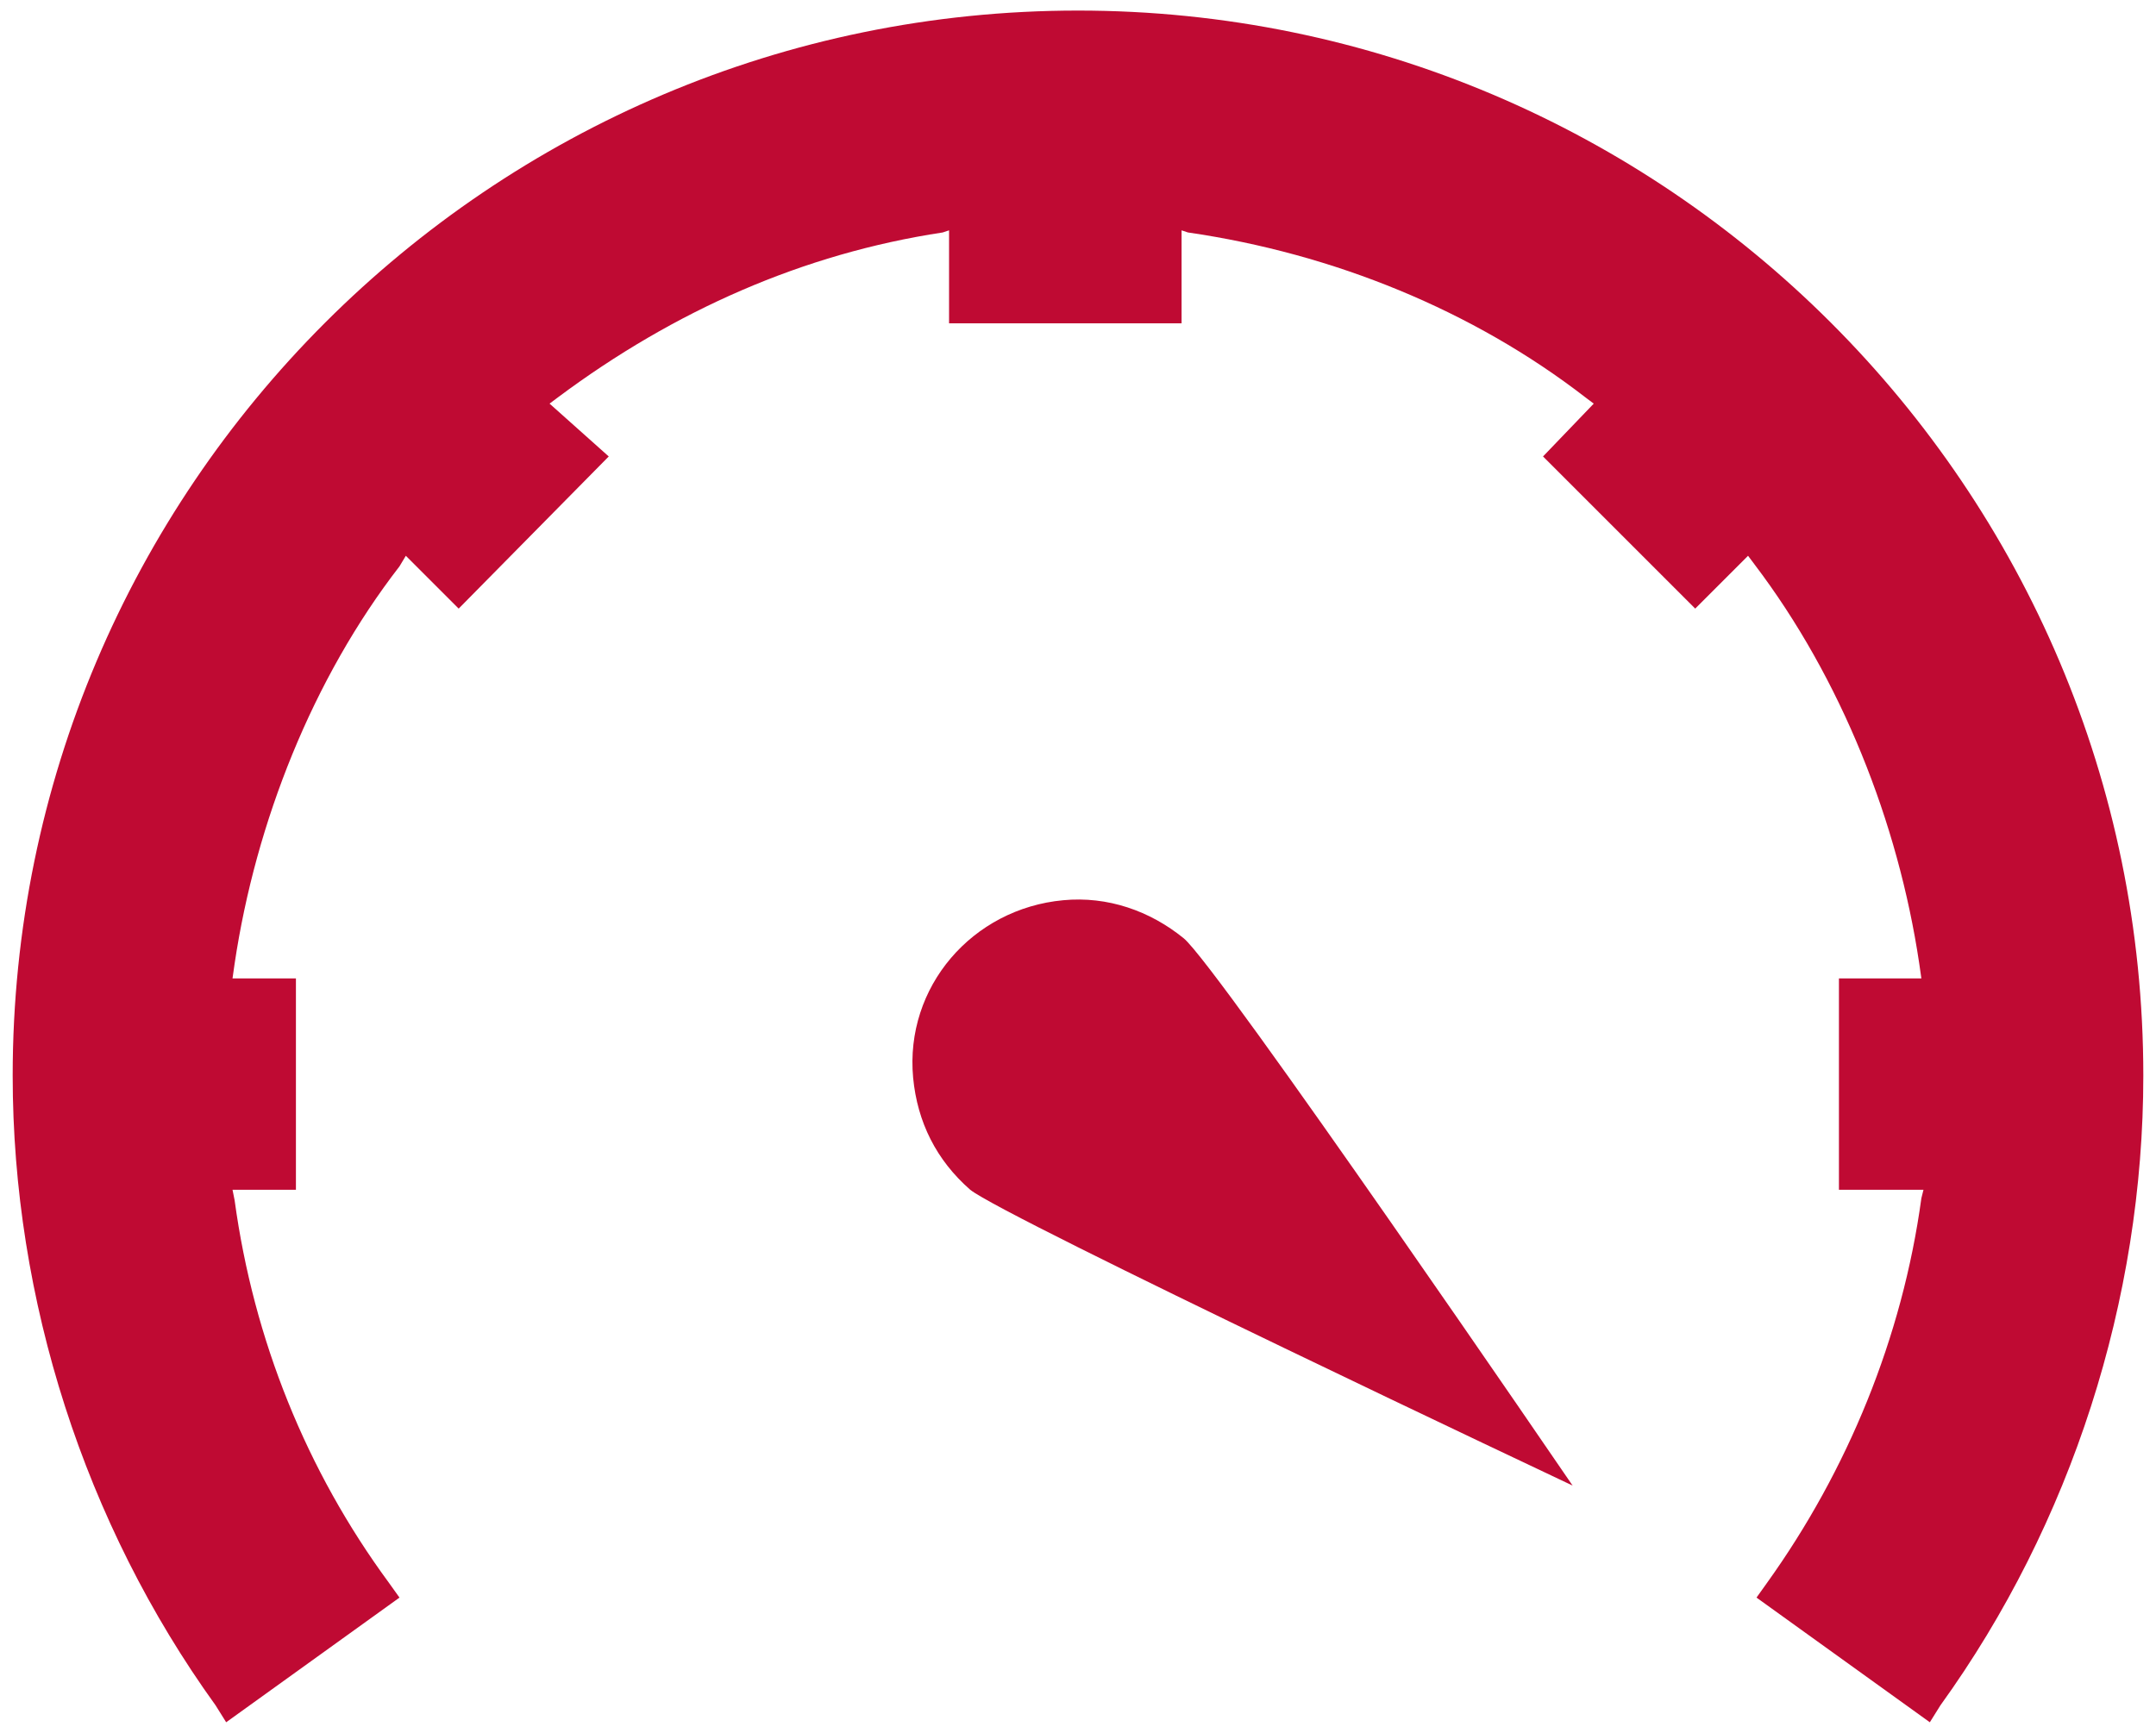 <?xml version="1.0" encoding="utf-8"?>
<!-- Generator: Adobe Illustrator 18.1.1, SVG Export Plug-In . SVG Version: 6.00 Build 0)  -->
<svg version="1.1" id="Layer_1" xmlns="http://www.w3.org/2000/svg" xmlns:xlink="http://www.w3.org/1999/xlink" x="0px" y="0px"
	 viewBox="0 0 102 82" enable-background="new 0 0 102 82" xml:space="preserve">
<g>
	<path fill="#BF0A33" d="M56,44.4c-1.6-1.3-3.6-2-5.7-1.8c-4.3,0.4-7.5,4.1-7.1,8.4c0.2,2.1,1.1,3.9,2.7,5.3
		c1.6,1.3,28.5,14,28.5,14S57.6,45.7,56,44.4z"/>
	<path fill="#BF0A33" d="M51,0.5C23.2,0.5,0.6,23.1,0.6,50.9c0,10.6,3.4,21.2,9.6,29.8l0.5,0.8l8.2-5.9l-0.5-0.7
		c-3.9-5.3-6.4-11.5-7.3-18.1L11,56.3h3v-10h-2.5H11l0.1-0.7c1-6.7,3.7-13.5,7.8-18.8l0.3-0.5l2.5,2.5l7.1-7.2L26,19.1l0.4-0.3
		c5.5-4.1,11.6-6.8,18.2-7.8l0.3-0.1v4.4h11v-3.9v-0.5l0.3,0.1c6.9,1,13.5,3.7,18.8,7.8l0.4,0.3l-2.4,2.5l7.2,7.2l2.5-2.5l0.3,0.4
		c4.1,5.4,6.8,12.2,7.8,18.9l0.1,0.7h-0.5H87v10h4l-0.1,0.4c-0.9,6.6-3.5,12.9-7.3,18.2l-0.5,0.7l8.2,5.9l0.5-0.8
		c6.2-8.6,9.6-19.2,9.6-29.8C101.4,23.1,78.8,0.5,51,0.5z"/>
</g>
</svg>
